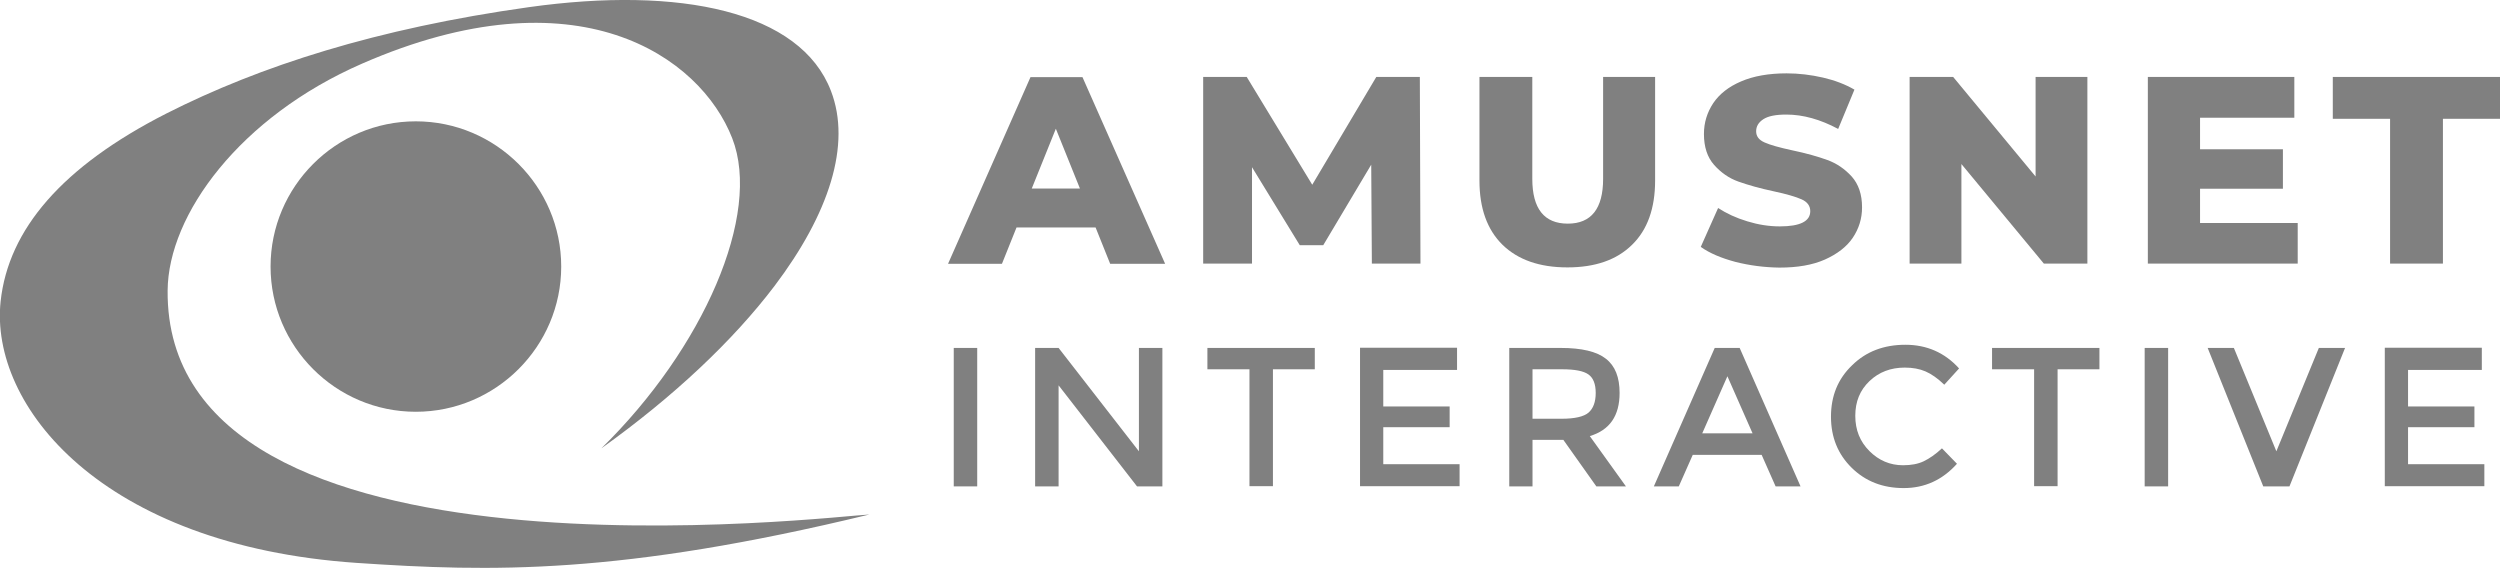 <?xml version="1.0" encoding="utf-8"?>
<!-- Generator: Adobe Illustrator 26.4.1, SVG Export Plug-In . SVG Version: 6.00 Build 0)  -->
<svg version="1.1" id="Layer_1" xmlns="http://www.w3.org/2000/svg" xmlns:xlink="http://www.w3.org/1999/xlink" x="0px" y="0px"
	 viewBox="0 0 1182.7 268.7" style="enable-background:new 0 0 1182.7 268.7;" xml:space="preserve">
<style type="text/css">
	.st0{fill:#808080;}
	.st1{fill-rule:evenodd;clip-rule:evenodd;fill:#808080;}
</style>
<g>
	<g>
		<path class="st0" d="M451.2,164.6h11.1v65.5h-11.1V164.6z"/>
		<path class="st0" d="M538.8,164.6h11.1v65.5h-12l-37.1-47.8v47.8h-11.1v-65.5h11.1l38,48.9V164.6z"/>
		<path class="st0" d="M602.2,174.7v55.3h-11.1v-55.3h-19.9v-10.1H622v10.1H602.2z"/>
		<path class="st0" d="M689.3,164.6V175h-34.9v17.3h31.4v9.8h-31.4v17.5h36.1v10.4h-47.1v-65.5H689.3z"/>
		<path class="st0" d="M766.2,185.9c0,10.8-4.7,17.6-14.1,20.4l17.1,23.8h-14l-15.6-22H725v22H714v-65.5h24.3
			c10,0,17.1,1.7,21.4,5.1C764.1,173.1,766.2,178.5,766.2,185.9z M751.5,195.2c2.2-1.9,3.4-5,3.4-9.3c0-4.3-1.2-7.2-3.5-8.8
			c-2.3-1.6-6.4-2.4-12.4-2.4h-14v23.4h13.8C745,198.1,749.3,197.1,751.5,195.2z"/>
		<path class="st0" d="M800.8,215.2l-6.6,14.9h-11.8l28.8-65.5h11.8l28.8,65.5h-11.8l-6.6-14.9H800.8z M829.1,205l-11.9-27l-11.9,27
			H829.1z"/>
		<path class="st0" d="M900.3,220.1c3.8,0,7.1-0.6,9.8-1.9c2.7-1.3,5.6-3.3,8.6-6.1l7.1,7.3c-6.9,7.7-15.3,11.5-25.2,11.5
			s-18.1-3.2-24.6-9.6c-6.5-6.4-9.8-14.4-9.8-24.2s3.3-17.9,10-24.3c6.6-6.5,15-9.7,25.2-9.7c10.1,0,18.6,3.7,25.4,11.2l-7,7.7
			c-3.1-3-6.1-5.1-8.9-6.3c-2.8-1.2-6-1.8-9.8-1.8c-6.6,0-12.2,2.1-16.7,6.4c-4.5,4.3-6.7,9.7-6.7,16.4s2.2,12.2,6.7,16.7
			C888.8,217.8,894.1,220.1,900.3,220.1z"/>
		<path class="st0" d="M973.4,174.7v55.3h-11.1v-55.3h-19.9v-10.1h50.8v10.1H973.4z"/>
		<path class="st0" d="M1014.6,164.6h11.1v65.5h-11.1V164.6z"/>
		<path class="st0" d="M1083.1,230.1h-12.4l-26.3-65.5h12.4l20.1,48.9l20.1-48.9h12.4L1083.1,230.1z"/>
		<path class="st0" d="M1174.1,164.6V175h-34.9v17.3h31.4v9.8h-31.4v17.5h36.1v10.4h-47.1v-65.5H1174.1z"/>
	</g>
	<g>
		<path class="st1" d="M79.3,137.4c0.3-35.9,34.2-82.1,92-107.3c101.7-44.4,160-3.5,175.1,35.3c14.1,36.1-13.7,99.5-61.9,146.7
			c34.4-24.6,62.4-51.1,81.9-76.8c25.8-34.1,36.5-66.9,26.7-92.3C378.7,5.4,322-6.7,250.1,3.4S123.1,31.2,78.7,53.7
			C29.4,78.8,4,108.5,0.3,142.5c-5.3,49.3,47.6,115.6,168.5,123.8c63.5,4.3,124.5,5.7,242.5-22.9C397.2,243.8,78,283.5,79.3,137.4z"
			/>
		<path class="st1" d="M196.7,194.8c37.9,0,68.8-30.9,68.8-68.7s-30.9-68.7-68.8-68.7c-37.9,0-68.7,30.9-68.7,68.7
			S158.8,194.8,196.7,194.8L196.7,194.8z"/>
	</g>
	<g>
		<path class="st0" d="M518.3,107.6h-37.4l-6.9,17.2h-25.5l39-88.3h24.6l39.1,88.3h-26L518.3,107.6z M510.9,89.2l-11.4-28.3
			l-11.4,28.3H510.9z"/>
		<path class="st0" d="M649,124.7l-0.3-46.8L626,116h-11.1l-22.6-36.9v45.6h-23.1V36.4h20.6l31,51l30.3-51h20.6l0.3,88.3H649z"/>
		<path class="st0" d="M710.8,115.8c-7.3-7.2-10.9-17.3-10.9-30.4v-49h25v48.2c0,14.1,5.6,21.2,16.8,21.2c11.1,0,16.7-7.1,16.7-21.2
			V36.4h24.6v49c0,13.1-3.6,23.3-10.9,30.4c-7.3,7.2-17.5,10.7-30.6,10.7C728.3,126.5,718.1,122.9,710.8,115.8z"/>
		<path class="st0" d="M821,123.9c-6.7-1.8-12.2-4.1-16.4-7.1l8.2-18.4c4,2.6,8.5,4.7,13.8,6.3c5.2,1.6,10.3,2.4,15.4,2.4
			c9.6,0,14.4-2.4,14.4-7.2c0-2.5-1.4-4.4-4.1-5.6c-2.7-1.2-7.1-2.5-13.2-3.8c-6.6-1.4-12.2-3-16.7-4.6c-4.5-1.6-8.3-4.3-11.5-7.9
			c-3.2-3.6-4.8-8.5-4.8-14.6c0-5.4,1.5-10.2,4.4-14.6c2.9-4.3,7.3-7.8,13.2-10.3c5.8-2.5,13-3.8,21.5-3.8c5.8,0,11.5,0.7,17.2,2
			c5.6,1.3,10.6,3.2,14.9,5.7l-7.7,18.6c-8.4-4.5-16.6-6.8-24.5-6.8c-5,0-8.6,0.7-10.9,2.2c-2.3,1.5-3.4,3.4-3.4,5.7
			c0,2.4,1.3,4.1,4,5.3c2.7,1.2,7,2.4,13,3.7c6.7,1.4,12.3,3,16.7,4.6s8.2,4.2,11.5,7.8c3.2,3.6,4.9,8.4,4.9,14.6
			c0,5.3-1.5,10.1-4.4,14.4c-2.9,4.3-7.4,7.7-13.2,10.3c-5.9,2.6-13,3.8-21.5,3.8C834.7,126.5,827.7,125.6,821,123.9z"/>
		<path class="st0" d="M987.5,36.4v88.3h-20.6l-39-47.1v47.1h-24.5V36.4H924l39,47.1V36.4H987.5z"/>
		<path class="st0" d="M1087,105.4v19.3h-70.9V36.4h69.3v19.3h-44.6v14.9h39.2v18.7h-39.2v16.2H1087z"/>
		<path class="st0" d="M1130.7,56.2h-27.1V36.4h79.1v19.8h-27v68.5h-25V56.2z"/>
	</g>
</g>
</svg>
